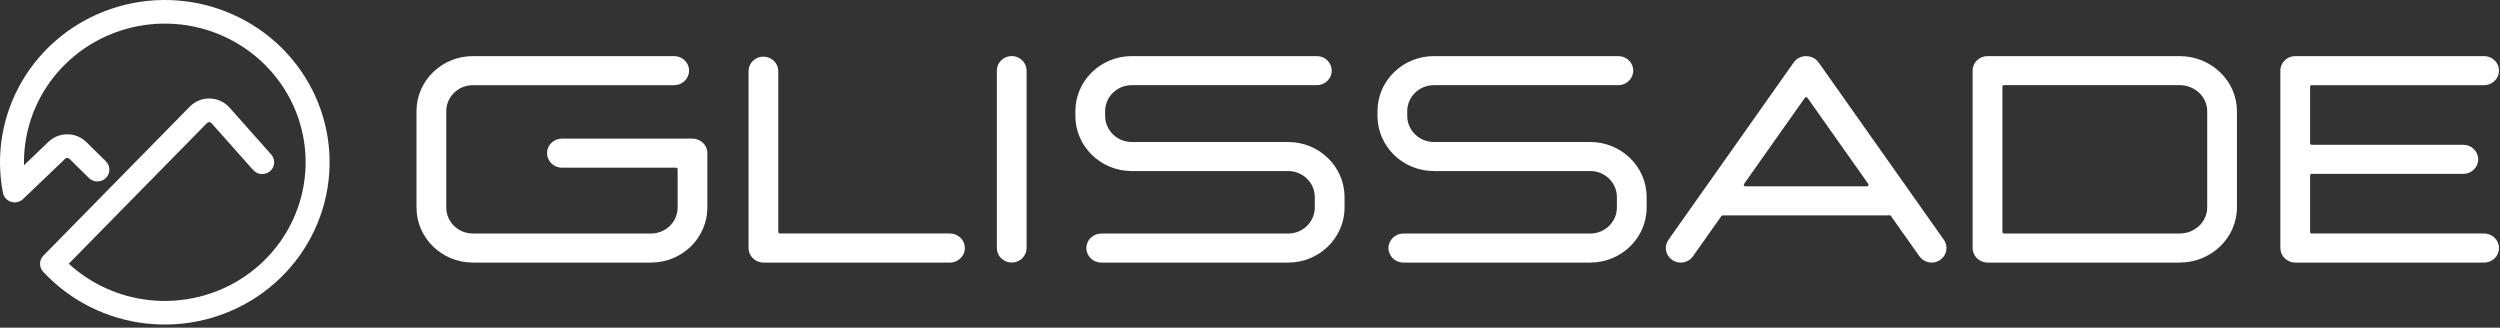 <svg width="206" height="27" viewBox="0 0 206 27" fill="none" xmlns="http://www.w3.org/2000/svg">
<rect x="0" y="0" width="206" height="27" fill="#333333" stroke="none"/>
<path fill-rule="evenodd" clip-rule="evenodd" d="M17.985 2.8C15.394 1.753 12.505 1.664 9.852 2.551C7.199 3.437 4.961 5.238 3.551 7.622C2.471 9.449 1.933 11.525 1.978 13.615L3.995 11.685C4.867 10.852 6.256 10.862 7.115 11.708L8.724 13.292C9.109 13.671 9.109 14.287 8.724 14.667C8.338 15.047 7.713 15.047 7.327 14.667L5.718 13.083C5.623 12.989 5.469 12.988 5.372 13.081L1.9 16.401C1.64 16.65 1.262 16.738 0.915 16.63C0.569 16.523 0.311 16.237 0.242 15.886C-0.374 12.716 0.195 9.433 1.844 6.643C3.494 3.854 6.113 1.746 9.217 0.709C12.322 -0.328 15.702 -0.224 18.735 1.001C21.768 2.226 24.248 4.491 25.718 7.376C27.188 10.261 27.548 13.573 26.732 16.699C25.916 19.826 23.979 22.556 21.279 24.386C18.578 26.216 15.297 27.022 12.04 26.656C8.783 26.29 5.77 24.776 3.558 22.394C3.206 22.015 3.214 21.431 3.577 21.062L15.642 8.783C16.546 7.863 18.055 7.9 18.911 8.863L22.348 12.731C22.708 13.135 22.666 13.75 22.256 14.103C21.845 14.457 21.221 14.416 20.862 14.012L17.424 10.144C17.329 10.037 17.162 10.033 17.061 10.135L5.668 21.73C7.479 23.392 9.789 24.446 12.264 24.724C15.047 25.037 17.851 24.348 20.159 22.784C22.467 21.22 24.122 18.887 24.819 16.215C25.516 13.544 25.209 10.714 23.953 8.248C22.697 5.783 20.577 3.848 17.985 2.8Z" fill="white"/>
<path fill-rule="evenodd" clip-rule="evenodd" d="M189.128 21.636C188.804 21.635 188.493 21.509 188.263 21.285C188.033 21.061 187.903 20.757 187.901 20.44V5.819C187.901 5.16 188.45 4.624 189.128 4.624H204.691C205.367 4.624 205.918 5.16 205.918 5.819C205.918 6.137 205.788 6.442 205.558 6.667C205.328 6.892 205.016 7.019 204.691 7.019H190.484C190.45 7.019 190.417 7.032 190.392 7.055C190.367 7.079 190.353 7.111 190.353 7.145V11.805C190.353 11.821 190.356 11.838 190.363 11.853C190.37 11.869 190.38 11.883 190.392 11.895C190.404 11.906 190.418 11.915 190.434 11.922C190.45 11.928 190.467 11.931 190.484 11.931H202.977C203.655 11.931 204.204 12.469 204.204 13.13C204.204 13.789 203.655 14.327 202.977 14.327H190.484C190.467 14.327 190.45 14.33 190.434 14.337C190.418 14.343 190.404 14.352 190.391 14.364C190.379 14.376 190.369 14.39 190.363 14.406C190.356 14.421 190.353 14.438 190.353 14.455V19.113C190.353 19.183 190.412 19.24 190.484 19.24H204.691C205.016 19.241 205.328 19.367 205.558 19.592C205.788 19.817 205.918 20.122 205.918 20.441C205.917 20.758 205.787 21.063 205.557 21.287C205.327 21.511 205.016 21.637 204.691 21.637H189.129L189.128 21.636ZM38.961 21.636C36.402 21.636 34.32 19.601 34.32 17.103V9.156C34.32 6.656 36.404 4.624 38.964 4.624H55.553C56.23 4.624 56.78 5.16 56.78 5.819C56.78 6.137 56.65 6.442 56.42 6.667C56.189 6.893 55.877 7.019 55.552 7.019H38.965C38.385 7.018 37.828 7.243 37.417 7.644C37.006 8.045 36.774 8.589 36.772 9.156V17.103C36.773 17.671 37.005 18.215 37.415 18.616C37.826 19.016 38.382 19.241 38.962 19.241H53.647C54.227 19.241 54.783 19.016 55.194 18.616C55.604 18.215 55.836 17.671 55.837 17.103V13.946C55.837 13.929 55.833 13.912 55.827 13.897C55.82 13.881 55.81 13.867 55.798 13.855C55.786 13.843 55.771 13.834 55.755 13.828C55.739 13.821 55.722 13.818 55.705 13.818H46.302C45.978 13.817 45.667 13.691 45.437 13.466C45.208 13.242 45.078 12.938 45.077 12.62C45.077 11.959 45.627 11.421 46.302 11.421H57.061C57.738 11.421 58.287 11.959 58.287 12.62V17.103C58.285 18.306 57.795 19.459 56.924 20.309C56.054 21.159 54.875 21.636 53.646 21.636L38.961 21.636ZM62.904 21.636C62.58 21.635 62.269 21.509 62.039 21.285C61.81 21.061 61.681 20.757 61.68 20.44V5.819C61.692 5.509 61.827 5.215 62.055 5C62.284 4.785 62.588 4.665 62.906 4.665C63.222 4.665 63.527 4.785 63.756 5C63.984 5.215 64.119 5.509 64.131 5.819V19.113C64.131 19.183 64.19 19.24 64.261 19.24H78.281C78.606 19.241 78.917 19.368 79.147 19.593C79.376 19.817 79.505 20.122 79.506 20.44C79.506 21.095 78.957 21.636 78.281 21.636L62.904 21.636ZM83.364 21.636C83.04 21.634 82.729 21.508 82.5 21.284C82.27 21.06 82.141 20.757 82.139 20.44V5.819C82.139 5.501 82.268 5.195 82.498 4.971C82.728 4.746 83.04 4.619 83.365 4.619C83.69 4.619 84.002 4.746 84.232 4.971C84.462 5.195 84.591 5.501 84.591 5.819V20.44C84.589 20.757 84.459 21.061 84.23 21.286C84 21.51 83.689 21.635 83.364 21.636ZM90.742 21.636C90.066 21.636 89.516 21.098 89.516 20.44C89.516 19.78 90.066 19.244 90.742 19.244H106.146C107.355 19.244 108.339 18.282 108.339 17.101V16.236C108.338 15.667 108.107 15.123 107.695 14.721C107.284 14.319 106.727 14.094 106.146 14.094H93.256C90.694 14.094 88.611 12.058 88.611 9.557V9.156C88.611 6.656 90.694 4.624 93.256 4.624H108.459C108.624 4.618 108.788 4.644 108.942 4.701C109.096 4.758 109.237 4.846 109.355 4.957C109.474 5.069 109.569 5.203 109.633 5.351C109.698 5.5 109.731 5.659 109.731 5.82C109.731 5.982 109.698 6.141 109.633 6.289C109.569 6.438 109.474 6.572 109.355 6.684C109.237 6.795 109.096 6.882 108.942 6.94C108.788 6.997 108.624 7.023 108.459 7.017H93.256C92.675 7.017 92.119 7.242 91.707 7.643C91.296 8.044 91.065 8.588 91.063 9.156V9.557C91.064 10.126 91.296 10.67 91.707 11.072C92.118 11.474 92.675 11.7 93.256 11.701H106.146C108.706 11.701 110.791 13.735 110.791 16.236V17.101C110.791 19.601 108.706 21.636 106.146 21.636L90.742 21.636ZM115.637 21.636C114.96 21.636 114.409 21.098 114.409 20.44C114.409 19.78 114.96 19.244 115.637 19.244H131.039C132.249 19.244 133.232 18.282 133.232 17.101V16.236C133.231 15.668 133 15.123 132.589 14.721C132.177 14.319 131.62 14.094 131.039 14.094H118.148C116.918 14.093 115.738 13.615 114.868 12.765C113.998 11.914 113.507 10.761 113.505 9.557V9.156C113.505 6.656 115.588 4.624 118.149 4.624H133.354C134.028 4.624 134.579 5.16 134.579 5.819C134.579 6.479 134.028 7.017 133.354 7.017H118.15C117.57 7.017 117.013 7.242 116.602 7.643C116.19 8.044 115.958 8.588 115.956 9.156V9.557C115.958 10.126 116.19 10.67 116.601 11.072C117.012 11.474 117.569 11.7 118.15 11.701H131.04C133.6 11.701 135.684 13.735 135.684 16.236V17.101C135.684 19.601 133.6 21.636 131.04 21.636L115.637 21.636ZM148.827 8.007C148.807 8.008 148.786 8.013 148.768 8.022C148.749 8.031 148.733 8.045 148.721 8.061L143.711 15.156C143.697 15.175 143.689 15.197 143.688 15.221C143.686 15.244 143.691 15.267 143.702 15.288C143.713 15.309 143.73 15.326 143.75 15.338C143.771 15.35 143.794 15.356 143.818 15.356H153.838C153.888 15.356 153.931 15.332 153.956 15.29C153.967 15.269 153.972 15.245 153.97 15.222C153.969 15.198 153.96 15.175 153.946 15.156L148.936 8.061C148.924 8.044 148.907 8.03 148.888 8.021C148.869 8.011 148.848 8.007 148.827 8.007ZM138.49 21.636C138.243 21.636 138.003 21.564 137.796 21.422C137.664 21.334 137.55 21.22 137.463 21.088C137.375 20.956 137.315 20.809 137.286 20.655C137.257 20.5 137.259 20.341 137.293 20.188C137.327 20.034 137.391 19.889 137.482 19.759L147.807 5.138C147.921 4.979 148.072 4.85 148.248 4.76C148.424 4.671 148.62 4.624 148.818 4.624C149.227 4.624 149.626 4.821 149.85 5.138L160.175 19.759C160.266 19.889 160.331 20.034 160.365 20.188C160.399 20.341 160.401 20.5 160.372 20.654C160.343 20.809 160.284 20.956 160.196 21.088C160.109 21.22 159.996 21.333 159.864 21.422C159.732 21.512 159.583 21.576 159.425 21.609C159.268 21.642 159.106 21.645 158.947 21.617C158.789 21.589 158.638 21.53 158.502 21.445C158.367 21.36 158.25 21.25 158.159 21.12L155.807 17.789C155.795 17.771 155.779 17.758 155.76 17.748C155.741 17.738 155.72 17.733 155.699 17.733H155.68C155.627 17.744 155.573 17.749 155.519 17.75H141.946C141.925 17.75 141.904 17.756 141.886 17.765C141.867 17.776 141.851 17.79 141.839 17.807L139.499 21.12C139.386 21.279 139.235 21.41 139.06 21.499C138.884 21.589 138.689 21.636 138.49 21.636ZM165.126 7.019C165.092 7.019 165.059 7.032 165.034 7.056C165.01 7.08 164.996 7.112 164.996 7.145V19.112C164.996 19.183 165.055 19.241 165.126 19.241H179.603C180.857 19.241 181.874 18.278 181.874 17.09V9.168C181.874 7.98 180.857 7.017 179.603 7.017H165.126V7.019ZM163.771 21.636C163.446 21.635 163.135 21.509 162.905 21.285C162.675 21.061 162.545 20.756 162.543 20.439V5.82C162.543 5.16 163.093 4.624 163.771 4.624H179.603C182.208 4.624 184.324 6.661 184.324 9.169V17.09C184.324 19.595 182.208 21.636 179.603 21.636H163.771Z" fill="white"/>
</svg>
